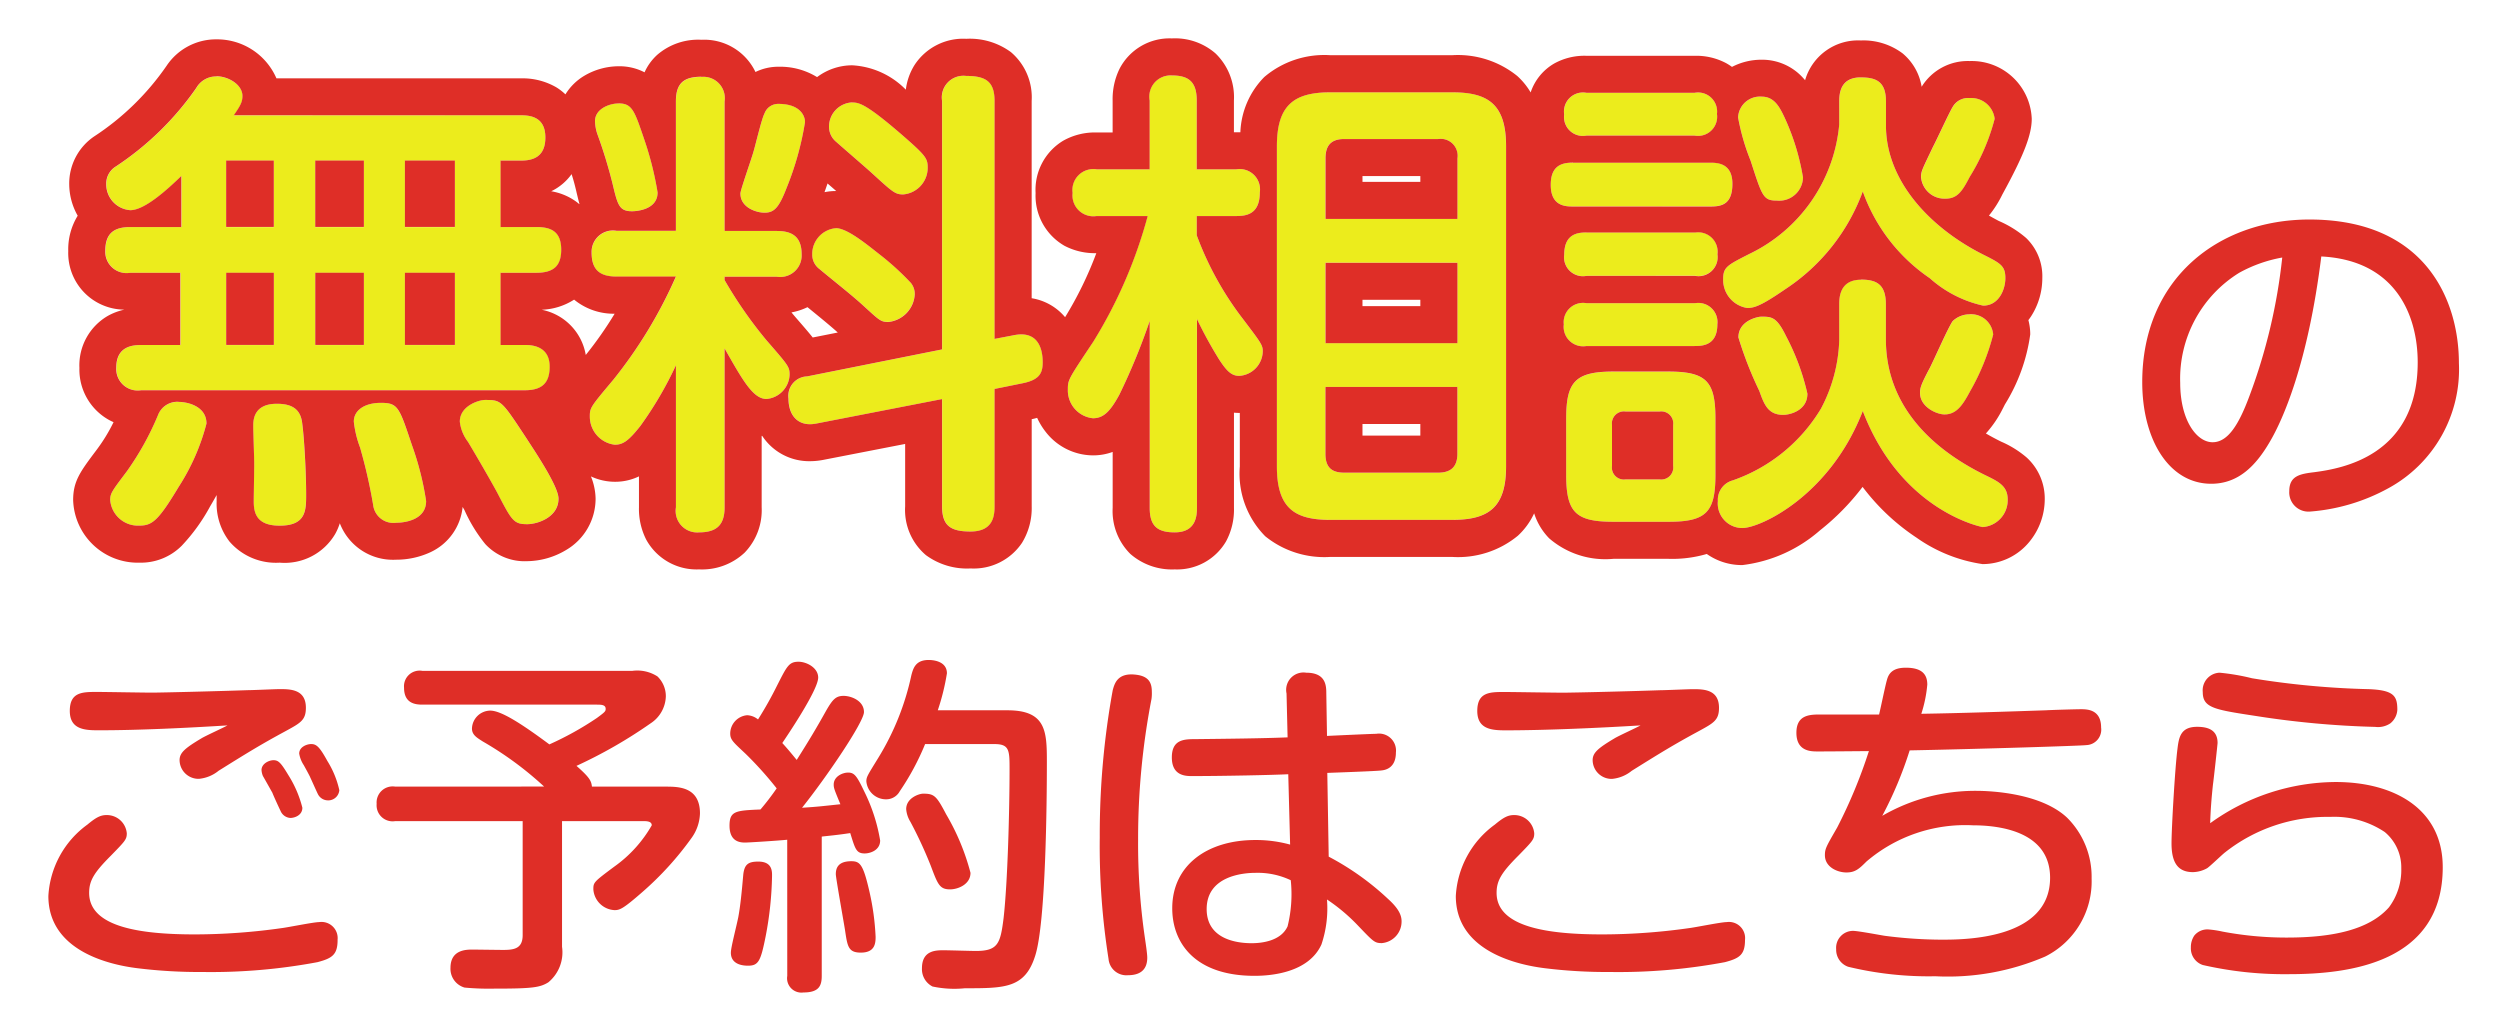 <svg xmlns="http://www.w3.org/2000/svg" xmlns:xlink="http://www.w3.org/1999/xlink" width="135" height="55" viewBox="0 0 135 55"><defs><clipPath id="a"><rect width="135" height="55" transform="translate(72.902 10.826)" fill="#fff"/></clipPath></defs><g transform="translate(-72.902 -10.826)" clip-path="url(#a)"><g transform="translate(73.652 6.13)"><path d="M-105.118-20.072c.338-.494.468-.7.468-1.04,0-.624-.78-1.066-1.4-1.066a1.236,1.236,0,0,0-1.092.624,16.029,16.029,0,0,1-4.342,4.238,1.084,1.084,0,0,0-.52.962,1.4,1.4,0,0,0,1.3,1.4c.78,0,2-1.118,2.756-1.846v2.756h-2.756c-.962,0-1.352.416-1.352,1.3a1.152,1.152,0,0,0,1.352,1.17h2.7v3.9h-2.106c-.442,0-1.352.052-1.352,1.222a1.164,1.164,0,0,0,1.352,1.222h20.7c.91,0,1.352-.364,1.352-1.274,0-.988-.754-1.17-1.3-1.17h-1.352v-3.9h1.924c.936,0,1.352-.364,1.352-1.248,0-1.04-.624-1.222-1.352-1.222h-1.924v-3.588H-89.6c.962,0,1.3-.494,1.3-1.248,0-1.092-.78-1.2-1.326-1.2Zm7.02,6.032h-2.626v-3.588H-98.1Zm0,6.37h-2.626v-3.9H-98.1Zm-4.862-6.37h-2.574v-3.588h2.574Zm0,6.37h-2.574v-3.9h2.574Zm9.776-6.37h-2.7v-3.588h2.7Zm0,6.37h-2.7v-3.9h2.7ZM-108.134-4.6a1.116,1.116,0,0,0-1.092.728,15.4,15.4,0,0,1-1.69,3.042C-111.7.208-111.8.338-111.8.7a1.507,1.507,0,0,0,1.586,1.378c.676,0,1.014-.26,2.106-2.08A11.728,11.728,0,0,0-106.6-3.432C-106.6-4.342-107.562-4.6-108.134-4.6Zm5.33.1c-1.274,0-1.274.91-1.274,1.2,0,.312.052,1.742.052,2.054,0,.286-.026,1.716-.026,2.028,0,.65.182,1.3,1.4,1.3,1.43,0,1.43-.832,1.43-1.69,0-1.17-.1-2.99-.208-3.8C-101.5-4.186-101.946-4.5-102.8-4.5Zm5.616-.052c-.858,0-1.456.39-1.456,1.014a5.689,5.689,0,0,0,.338,1.4A28.288,28.288,0,0,1-97.6.962a1.1,1.1,0,0,0,1.248.962c.468,0,1.612-.156,1.612-1.17a15.746,15.746,0,0,0-.754-2.99C-96.2-4.316-96.252-4.55-97.188-4.55Zm5.616-.156c-.312,0-1.352.312-1.352,1.17a2.2,2.2,0,0,0,.442,1.092c.468.78,1.222,2.08,1.586,2.756.78,1.508.884,1.69,1.612,1.69.546,0,1.69-.364,1.69-1.378,0-.65-1.2-2.444-1.742-3.276C-90.688-4.706-90.688-4.706-91.572-4.706Zm27.534-3.3V-20.852c0-1.066-.494-1.352-1.534-1.352a1.169,1.169,0,0,0-1.3,1.352V-7.436l-7.28,1.456a1.054,1.054,0,0,0-1.014,1.2c0,.91.52,1.534,1.482,1.352l6.812-1.326v5.8c0,1.066.494,1.352,1.534,1.352,1.2,0,1.3-.806,1.3-1.352V-5.3l1.534-.312c.884-.182,1.066-.546,1.066-1.118,0-.442-.078-1.742-1.508-1.482Zm-17.212,9.1A1.163,1.163,0,0,0-80,2.444c.962,0,1.378-.416,1.378-1.352v-8.58c.962,1.69,1.534,2.73,2.262,2.73a1.37,1.37,0,0,0,1.248-1.3c0-.442-.052-.494-1.248-1.872a23.168,23.168,0,0,1-2.262-3.25v-.182h2.808a1.161,1.161,0,0,0,1.352-1.222c0-1.066-.676-1.248-1.352-1.248h-2.808v-6.994a1.155,1.155,0,0,0-1.248-1.326c-.936,0-1.378.338-1.378,1.326v6.994h-3.2a1.152,1.152,0,0,0-1.352,1.17c0,.962.468,1.3,1.352,1.3h3.2A24.857,24.857,0,0,1-84.63-5.8C-85.852-4.342-85.9-4.29-85.9-3.822a1.531,1.531,0,0,0,1.352,1.534c.468,0,.78-.26,1.378-1.014A19.8,19.8,0,0,0-81.25-6.578Zm-3.094-21.814c-.494,0-1.274.286-1.274.962a2.371,2.371,0,0,0,.13.7,26.492,26.492,0,0,1,.806,2.626c.286,1.2.364,1.534,1.066,1.534.286,0,1.378-.1,1.378-1.014a17.386,17.386,0,0,0-.728-2.886C-83.486-20.332-83.616-20.722-84.344-20.722Zm8.632.026a.782.782,0,0,0-.754.52c-.156.286-.494,1.742-.6,2.08-.1.364-.7,2.054-.7,2.236,0,.78.884,1.04,1.3,1.04.52,0,.78-.26,1.2-1.352a16.193,16.193,0,0,0,.988-3.536C-74.282-20.1-74.594-20.7-75.712-20.7Zm3.978-.078a1.312,1.312,0,0,0-1.248,1.3,1.059,1.059,0,0,0,.39.832c.26.234,1.586,1.378,1.872,1.638,1.17,1.066,1.3,1.2,1.742,1.2a1.445,1.445,0,0,0,1.326-1.43c0-.52-.078-.65-1.456-1.846C-71.006-20.722-71.37-20.774-71.734-20.774Zm-.884,6.786a1.4,1.4,0,0,0-1.274,1.4.97.97,0,0,0,.39.806c.65.546,1.742,1.4,2.366,1.976.858.78.936.884,1.352.884a1.593,1.593,0,0,0,1.43-1.508.964.964,0,0,0-.208-.6,14.638,14.638,0,0,0-1.716-1.56C-71.006-13.156-72.02-13.988-72.618-13.988Zm36.192-4.42c0-2.288-.988-2.912-2.912-2.912h-6.578c-1.976,0-2.886.7-2.886,2.912v17.29c0,2.262.962,2.886,2.886,2.886h6.578c1.976,0,2.912-.676,2.912-2.886ZM-39.052-7.774h-7.124v-4.342h7.124Zm-7.124-6.708v-3.276c0-.65.26-1.04,1.014-1.04h5.07a.912.912,0,0,1,1.04,1.04v3.276Zm7.124,12.688c0,.754-.416,1.014-1.04,1.014h-5.07c-.7,0-1.014-.312-1.014-1.014V-5.408h7.124Zm-14.066-7.28A22.771,22.771,0,0,0-51.9-6.864c.364.546.624.858,1.066.858a1.358,1.358,0,0,0,1.274-1.326c0-.338-.1-.468-1.066-1.742a17.122,17.122,0,0,1-2.5-4.524v-1.04h2.132c.52,0,1.274-.078,1.274-1.274a1.1,1.1,0,0,0-1.274-1.248h-2.132v-3.718c0-1.04-.468-1.352-1.352-1.352a1.149,1.149,0,0,0-1.2,1.352v3.718h-2.86a1.132,1.132,0,0,0-1.3,1.274,1.128,1.128,0,0,0,1.3,1.248h2.756a25.434,25.434,0,0,1-2.938,6.786C-60.06-5.824-60.086-5.8-60.086-5.278a1.512,1.512,0,0,0,1.352,1.56c.572,0,.936-.364,1.43-1.274A34.373,34.373,0,0,0-55.666-8.97V1.118c0,.988.416,1.326,1.352,1.326,1.144,0,1.2-.884,1.2-1.326ZM-25.4-15.158c.572,0,1.2-.078,1.2-1.222,0-1.092-.754-1.144-1.2-1.144h-7.41c-.6,0-1.2.156-1.2,1.2,0,1.144.78,1.17,1.2,1.17Zm2.782-5.928a1.184,1.184,0,0,0-1.274,1.118,11.8,11.8,0,0,0,.676,2.34c.624,1.924.676,2.158,1.43,2.158a1.287,1.287,0,0,0,1.4-1.248A12.565,12.565,0,0,0-21.4-19.994C-21.658-20.54-21.944-21.086-22.62-21.086ZM-26.26-7.618c.39,0,1.248,0,1.248-1.17a1.036,1.036,0,0,0-1.2-1.144h-5.876a1.045,1.045,0,0,0-1.222,1.144,1.053,1.053,0,0,0,1.222,1.17ZM-22.672-9.2c-.1,0-1.2.182-1.2,1.118A19.937,19.937,0,0,0-22.75-5.2c.26.728.468,1.3,1.3,1.3.312,0,1.3-.208,1.3-1.144a12.54,12.54,0,0,0-1.144-3.094C-21.814-9.2-22.074-9.2-22.672-9.2Zm-2.444,5.512c0-2-.468-2.548-2.548-2.548h-2.964c-2.08,0-2.548.572-2.548,2.548V-.676c0,2.028.494,2.548,2.548,2.548h2.99c2.054,0,2.522-.546,2.522-2.548ZM-27.4-1.144a.646.646,0,0,1-.728.728h-1.846a.644.644,0,0,1-.728-.728v-2.21a.647.647,0,0,1,.728-.728h1.846a.646.646,0,0,1,.728.728Zm1.17-17.836a1.036,1.036,0,0,0,1.2-1.17,1.028,1.028,0,0,0-1.2-1.144h-5.85a1.028,1.028,0,0,0-1.2,1.17,1.02,1.02,0,0,0,1.2,1.144Zm.026,7.566a1.032,1.032,0,0,0,1.2-1.17,1.049,1.049,0,0,0-1.2-1.17h-5.876c-.442,0-1.2.052-1.2,1.2a1.02,1.02,0,0,0,1.2,1.144Zm16.172-8.476a1.272,1.272,0,0,0-1.352-1.118.952.952,0,0,0-.91.468c-.182.286-.884,1.82-1.066,2.158-.572,1.2-.65,1.326-.65,1.638a1.279,1.279,0,0,0,1.3,1.17c.65,0,.91-.364,1.326-1.17A11.356,11.356,0,0,0-10.036-19.89ZM-18.434-7.9a8.418,8.418,0,0,1-.988,3.666A9,9,0,0,1-24.18-.364,1.089,1.089,0,0,0-24.986.754,1.329,1.329,0,0,0-23.66,2.21c.962,0,4.732-1.742,6.5-6.318,2.08,5.434,6.448,6.266,6.474,6.266A1.454,1.454,0,0,0-9.334.676c0-.728-.468-.962-1.222-1.326-3.016-1.482-5.356-3.848-5.356-7.332V-9.854c0-1.066-.468-1.352-1.352-1.352-1.17,0-1.17,1.014-1.17,1.352Zm0-11.674A8.618,8.618,0,0,1-23.3-12.584c-1.17.6-1.4.7-1.4,1.352a1.538,1.538,0,0,0,1.3,1.56c.364,0,.728-.1,2.054-1.014a10.717,10.717,0,0,0,4.186-5.278,9.527,9.527,0,0,0,3.614,4.68A6.4,6.4,0,0,0-10.66-9.8c.858,0,1.2-.884,1.2-1.482,0-.676-.26-.806-1.248-1.3-2.86-1.456-5.2-3.978-5.2-6.942v-1.3c0-1.066-.52-1.3-1.352-1.3-.91,0-1.17.572-1.17,1.274Zm8.32,11.336a1.2,1.2,0,0,0-1.3-1.092,1.339,1.339,0,0,0-.884.364c-.234.312-1.04,2.158-1.248,2.548-.468.884-.52,1.066-.52,1.326,0,.78.91,1.17,1.326,1.17.676,0,1.014-.572,1.378-1.248A12.289,12.289,0,0,0-10.114-8.242Z" transform="translate(117 31)" fill="#ecec1c"/><path d="M-54.47-22.23a1.149,1.149,0,0,0-1.2,1.352v3.718h-2.86a1.132,1.132,0,0,0-1.3,1.274,1.128,1.128,0,0,0,1.3,1.248h2.756a25.434,25.434,0,0,1-2.938,6.786C-60.06-5.824-60.086-5.8-60.086-5.278a1.512,1.512,0,0,0,1.352,1.56c.572,0,.936-.364,1.43-1.274A34.372,34.372,0,0,0-55.666-8.97V1.118c0,.988.416,1.326,1.352,1.326,1.144,0,1.2-.884,1.2-1.326V-9.074A22.772,22.772,0,0,0-51.9-6.864c.364.546.624.858,1.066.858a1.358,1.358,0,0,0,1.274-1.326c0-.338-.1-.468-1.066-1.742a17.122,17.122,0,0,1-2.5-4.524v-1.04h2.132c.52,0,1.274-.078,1.274-1.274a1.1,1.1,0,0,0-1.274-1.248h-2.132v-3.718c0-1.04-.468-1.352-1.352-1.352m-11.1.026a1.169,1.169,0,0,0-1.3,1.352V-7.436l-7.28,1.456a1.054,1.054,0,0,0-1.014,1.2c0,.91.52,1.534,1.482,1.352l6.812-1.326v5.8c0,1.066.494,1.352,1.534,1.352,1.2,0,1.3-.806,1.3-1.352V-5.3l1.534-.312c.884-.182,1.066-.546,1.066-1.118,0-.442-.078-1.742-1.508-1.482l-1.092.208V-20.852c0-1.066-.494-1.352-1.534-1.352m-40.482.026a1.236,1.236,0,0,0-1.092.624,16.029,16.029,0,0,1-4.342,4.238,1.084,1.084,0,0,0-.52.962,1.4,1.4,0,0,0,1.3,1.4c.78,0,2-1.118,2.756-1.846v2.756h-2.756c-.962,0-1.352.416-1.352,1.3a1.152,1.152,0,0,0,1.352,1.17h2.7v3.9h-2.106c-.442,0-1.352.052-1.352,1.222a1.164,1.164,0,0,0,1.352,1.222h20.7c.91,0,1.352-.364,1.352-1.274,0-.988-.754-1.17-1.3-1.17h-1.352v-3.9h1.924c.936,0,1.352-.364,1.352-1.248,0-1.04-.624-1.222-1.352-1.222h-1.924v-3.588H-89.6c.962,0,1.3-.494,1.3-1.248,0-1.092-.78-1.2-1.326-1.2h-15.5c.338-.494.468-.7.468-1.04,0-.624-.78-1.066-1.4-1.066m3.094,8.138h-2.574v-3.588h2.574v3.588m4.862,0h-2.626v-3.588H-98.1v3.588m4.914,0h-2.7v-3.588h2.7v3.588m-9.776,6.37h-2.574v-3.9h2.574v3.9m4.862,0h-2.626v-3.9H-98.1v3.9m4.914,0h-2.7v-3.9h2.7v3.9m13.312-14.482c-.936,0-1.378.338-1.378,1.326v6.994h-3.2a1.152,1.152,0,0,0-1.352,1.17c0,.962.468,1.3,1.352,1.3h3.2A24.857,24.857,0,0,1-84.63-5.8C-85.852-4.342-85.9-4.29-85.9-3.822a1.531,1.531,0,0,0,1.352,1.534c.468,0,.78-.26,1.378-1.014A19.8,19.8,0,0,0-81.25-6.578v7.67A1.163,1.163,0,0,0-80,2.444c.962,0,1.378-.416,1.378-1.352v-8.58c.962,1.69,1.534,2.73,2.262,2.73a1.37,1.37,0,0,0,1.248-1.3c0-.442-.052-.494-1.248-1.872a23.168,23.168,0,0,1-2.262-3.25v-.182h2.808a1.161,1.161,0,0,0,1.352-1.222c0-1.066-.676-1.248-1.352-1.248h-2.808v-6.994a1.155,1.155,0,0,0-1.248-1.326m62.608.026c-.91,0-1.17.572-1.17,1.274v1.274A8.618,8.618,0,0,1-23.3-12.584c-1.17.6-1.4.7-1.4,1.352a1.538,1.538,0,0,0,1.3,1.56c.364,0,.728-.1,2.054-1.014a10.717,10.717,0,0,0,4.186-5.278,9.527,9.527,0,0,0,3.614,4.68A6.4,6.4,0,0,0-10.66-9.8c.858,0,1.2-.884,1.2-1.482,0-.676-.26-.806-1.248-1.3-2.86-1.456-5.2-3.978-5.2-6.942v-1.3c0-1.066-.52-1.3-1.352-1.3m-28.652.806c-1.976,0-2.886.7-2.886,2.912v17.29c0,2.262.962,2.886,2.886,2.886h6.578c1.976,0,2.912-.676,2.912-2.886v-17.29c0-2.288-.988-2.912-2.912-2.912h-6.578m6.864,6.838h-7.124v-3.276c0-.65.26-1.04,1.014-1.04h5.07a.912.912,0,0,1,1.04,1.04v3.276m0,6.708h-7.124v-4.342h7.124v4.342M-40.092-.78h-5.07c-.7,0-1.014-.312-1.014-1.014V-5.408h7.124v3.614c0,.754-.416,1.014-1.04,1.014m8.008-20.514a1.028,1.028,0,0,0-1.2,1.17,1.02,1.02,0,0,0,1.2,1.144h5.85a1.036,1.036,0,0,0,1.2-1.17,1.028,1.028,0,0,0-1.2-1.144h-5.85m9.464.208a1.184,1.184,0,0,0-1.274,1.118,11.8,11.8,0,0,0,.676,2.34c.624,1.924.676,2.158,1.43,2.158a1.287,1.287,0,0,0,1.4-1.248A12.565,12.565,0,0,0-21.4-19.994c-.26-.546-.546-1.092-1.222-1.092m11.232.078a.952.952,0,0,0-.91.468c-.182.286-.884,1.82-1.066,2.158-.572,1.2-.65,1.326-.65,1.638a1.279,1.279,0,0,0,1.3,1.17c.65,0,.91-.364,1.326-1.17a11.356,11.356,0,0,0,1.352-3.146,1.272,1.272,0,0,0-1.352-1.118m-60.346.234a1.312,1.312,0,0,0-1.248,1.3,1.059,1.059,0,0,0,.39.832c.26.234,1.586,1.378,1.872,1.638,1.17,1.066,1.3,1.2,1.742,1.2a1.445,1.445,0,0,0,1.326-1.43c0-.52-.078-.65-1.456-1.846-1.9-1.638-2.262-1.69-2.626-1.69m-12.61.052c-.494,0-1.274.286-1.274.962a2.371,2.371,0,0,0,.13.7,26.492,26.492,0,0,1,.806,2.626c.286,1.2.364,1.534,1.066,1.534.286,0,1.378-.1,1.378-1.014a17.385,17.385,0,0,0-.728-2.886c-.52-1.534-.65-1.924-1.378-1.924m8.632.026a.782.782,0,0,0-.754.52c-.156.286-.494,1.742-.6,2.08-.1.364-.7,2.054-.7,2.236,0,.78.884,1.04,1.3,1.04.52,0,.78-.26,1.2-1.352a16.193,16.193,0,0,0,.988-3.536c0-.39-.312-.988-1.43-.988m42.9,3.172c-.6,0-1.2.156-1.2,1.2,0,1.144.78,1.17,1.2,1.17h7.41c.572,0,1.2-.078,1.2-1.222,0-1.092-.754-1.144-1.2-1.144h-7.41m-39.806,3.536a1.4,1.4,0,0,0-1.274,1.4.97.97,0,0,0,.39.806c.65.546,1.742,1.4,2.366,1.976.858.78.936.884,1.352.884a1.593,1.593,0,0,0,1.43-1.508.964.964,0,0,0-.208-.6,14.639,14.639,0,0,0-1.716-1.56c-.728-.572-1.742-1.4-2.34-1.4m40.534.234c-.442,0-1.2.052-1.2,1.2a1.02,1.02,0,0,0,1.2,1.144h5.876a1.032,1.032,0,0,0,1.2-1.17,1.048,1.048,0,0,0-1.2-1.17h-5.876m14.82,2.548c-1.17,0-1.17,1.014-1.17,1.352V-7.9a8.418,8.418,0,0,1-.988,3.666A9,9,0,0,1-24.18-.364,1.089,1.089,0,0,0-24.986.754,1.329,1.329,0,0,0-23.66,2.21c.962,0,4.732-1.742,6.5-6.318,2.08,5.434,6.448,6.266,6.474,6.266A1.454,1.454,0,0,0-9.334.676c0-.728-.468-.962-1.222-1.326-3.016-1.482-5.356-3.848-5.356-7.332V-9.854c0-1.066-.468-1.352-1.352-1.352m-14.82,1.274a1.045,1.045,0,0,0-1.222,1.144,1.053,1.053,0,0,0,1.222,1.17h5.824c.39,0,1.248,0,1.248-1.17a1.036,1.036,0,0,0-1.2-1.144h-5.876m20.67.6a1.339,1.339,0,0,0-.884.364c-.234.312-1.04,2.158-1.248,2.548-.468.884-.52,1.066-.52,1.326,0,.78.91,1.17,1.326,1.17.676,0,1.014-.572,1.378-1.248a12.288,12.288,0,0,0,1.248-3.068,1.2,1.2,0,0,0-1.3-1.092m-11.258.13c-.1,0-1.2.182-1.2,1.118A19.937,19.937,0,0,0-22.75-5.2c.26.728.468,1.3,1.3,1.3.312,0,1.3-.208,1.3-1.144a12.54,12.54,0,0,0-1.144-3.094c-.52-1.066-.78-1.066-1.378-1.066M-30.628-6.24c-2.08,0-2.548.572-2.548,2.548V-.676c0,2.028.494,2.548,2.548,2.548h2.99c2.054,0,2.522-.546,2.522-2.548V-3.692c0-2-.468-2.548-2.548-2.548h-2.964m2.5,5.824h-1.846a.644.644,0,0,1-.728-.728v-2.21a.647.647,0,0,1,.728-.728h1.846a.646.646,0,0,1,.728.728v2.21a.646.646,0,0,1-.728.728m-63.44-4.29c-.312,0-1.352.312-1.352,1.17a2.2,2.2,0,0,0,.442,1.092c.468.78,1.222,2.08,1.586,2.756.78,1.508.884,1.69,1.612,1.69.546,0,1.69-.364,1.69-1.378,0-.65-1.2-2.444-1.742-3.276-1.352-2.054-1.352-2.054-2.236-2.054m-16.562.1a1.116,1.116,0,0,0-1.092.728,15.4,15.4,0,0,1-1.69,3.042C-111.7.208-111.8.338-111.8.7a1.507,1.507,0,0,0,1.586,1.378c.676,0,1.014-.26,2.106-2.08A11.728,11.728,0,0,0-106.6-3.432c0-.91-.962-1.17-1.534-1.17m10.946.052c-.858,0-1.456.39-1.456,1.014a5.689,5.689,0,0,0,.338,1.4A28.29,28.29,0,0,1-97.6.962a1.1,1.1,0,0,0,1.248.962c.468,0,1.612-.156,1.612-1.17a15.747,15.747,0,0,0-.754-2.99c-.7-2.08-.754-2.314-1.69-2.314M-102.8-4.5c-1.274,0-1.274.91-1.274,1.2,0,.312.052,1.742.052,2.054,0,.286-.026,1.716-.026,2.028,0,.65.182,1.3,1.4,1.3,1.43,0,1.43-.832,1.43-1.69,0-1.17-.1-2.99-.208-3.8-.078-.78-.52-1.092-1.378-1.092M-54.47-24.23a3.328,3.328,0,0,1,2.357.81,3.285,3.285,0,0,1,.995,2.542v1.718h.132c.058,0,.131,0,.216,0a4.478,4.478,0,0,1,1.291-2.984,5,5,0,0,1,3.563-1.179h6.578A5.1,5.1,0,0,1-35.817-22.2a3.783,3.783,0,0,1,.722.887,2.844,2.844,0,0,1,1.277-1.564,3.366,3.366,0,0,1,1.734-.414h5.85a3.432,3.432,0,0,1,1.7.4,2.861,2.861,0,0,1,.311.2,3.442,3.442,0,0,1,1.605-.388,2.973,2.973,0,0,1,2.238.987q.055.059.105.12a2.976,2.976,0,0,1,3.012-2.147,3.517,3.517,0,0,1,2.256.7,2.97,2.97,0,0,1,1.026,1.8,2.926,2.926,0,0,1,2.594-1.388A3.245,3.245,0,0,1-8.036-19.89c0,.867-.43,1.975-1.586,4.085a5.866,5.866,0,0,1-.724,1.142c.178.1.357.2.534.292a5.7,5.7,0,0,1,1.47.916,2.863,2.863,0,0,1,.877,2.169,3.814,3.814,0,0,1-.6,2.053q-.072.112-.152.215a3.01,3.01,0,0,1,.1.773,9.638,9.638,0,0,1-1.37,3.784l-.09.178-.028.054a5.924,5.924,0,0,1-.878,1.3l-.03.031q.392.23.829.445a5.384,5.384,0,0,1,1.374.855A3.006,3.006,0,0,1-7.334.676,3.634,3.634,0,0,1-8.15,2.937a3.275,3.275,0,0,1-2.536,1.221,8.241,8.241,0,0,1-3.562-1.422A11.769,11.769,0,0,1-17.17-.012,12.963,12.963,0,0,1-19.477,2.34,7.763,7.763,0,0,1-23.66,4.21a3.289,3.289,0,0,1-1.924-.6,6.614,6.614,0,0,1-2.054.263h-2.99a4.635,4.635,0,0,1-3.464-1.105,3.4,3.4,0,0,1-.814-1.353,3.819,3.819,0,0,1-.876,1.208,5.079,5.079,0,0,1-3.556,1.147h-6.578a5.066,5.066,0,0,1-3.512-1.117A4.809,4.809,0,0,1-50.8-1.118V-4.006a2.981,2.981,0,0,1-.316-.014V1.118a3.605,3.605,0,0,1-.427,1.812,3.061,3.061,0,0,1-2.769,1.514,3.42,3.42,0,0,1-2.4-.836,3.267,3.267,0,0,1-.954-2.49V-1.9a3.044,3.044,0,0,1-1.068.186,3.25,3.25,0,0,1-2.545-1.264,3.71,3.71,0,0,1-.465-.762q-.141.04-.294.073V1.04a3.586,3.586,0,0,1-.525,1.971,3.138,3.138,0,0,1-2.775,1.381,3.742,3.742,0,0,1-2.414-.72,3.2,3.2,0,0,1-1.12-2.632V-2.331l-4.44.864A3.735,3.735,0,0,1-74-1.4a3.032,3.032,0,0,1-2.591-1.367l-.029,0V1.092a3.3,3.3,0,0,1-.924,2.451,3.358,3.358,0,0,1-2.454.9,3.1,3.1,0,0,1-2.861-1.616,3.662,3.662,0,0,1-.387-1.736V-.58a2.953,2.953,0,0,1-1.3.292,3.085,3.085,0,0,1-1.294-.29,3.338,3.338,0,0,1,.252,1.2A3.214,3.214,0,0,1-87.187,3.4a4.183,4.183,0,0,1-2.1.6,2.894,2.894,0,0,1-2.261-.928,8.241,8.241,0,0,1-1.12-1.828l-.1-.174a3.022,3.022,0,0,1-1.748,2.45,4.388,4.388,0,0,1-1.849.4A3.072,3.072,0,0,1-99.4,1.951a3.08,3.08,0,0,1-.257.592,3.166,3.166,0,0,1-2.991,1.537,3.308,3.308,0,0,1-2.712-1.144A3.346,3.346,0,0,1-106.052.78c0-.075,0-.2,0-.352-.157.283-.281.494-.339.592l-.006.009a10.026,10.026,0,0,1-1.541,2.138,3.115,3.115,0,0,1-2.28.913A3.491,3.491,0,0,1-113.8.7c0-1.022.386-1.537,1.231-2.663l.058-.078a9.094,9.094,0,0,0,.893-1.467q-.105-.045-.211-.1a3.108,3.108,0,0,1-1.633-2.8v-.043a3.084,3.084,0,0,1,1.529-2.792,3.223,3.223,0,0,1,.9-.34,3.054,3.054,0,0,1-3.031-3.159,3.461,3.461,0,0,1,.51-1.913,3.48,3.48,0,0,1-.458-1.7,3.075,3.075,0,0,1,1.337-2.575,14.153,14.153,0,0,0,3.921-3.821,3.206,3.206,0,0,1,2.7-1.428,3.493,3.493,0,0,1,3.232,2.106h13.2a3.636,3.636,0,0,1,1.918.487,2.922,2.922,0,0,1,.487.378,2.987,2.987,0,0,1,1.012-1,3.683,3.683,0,0,1,1.861-.518,2.95,2.95,0,0,1,1.4.327,2.857,2.857,0,0,1,.681-.941,3.375,3.375,0,0,1,2.39-.816,3.064,3.064,0,0,1,2.918,1.74,2.8,2.8,0,0,1,1.242-.284,3.8,3.8,0,0,1,2.085.56,3.169,3.169,0,0,1,1.893-.638,4.385,4.385,0,0,1,2.9,1.316,3.241,3.241,0,0,1,.48-1.347,3.135,3.135,0,0,1,2.781-1.4,3.742,3.742,0,0,1,2.414.72,3.2,3.2,0,0,1,1.12,2.632V-10.2a2.972,2.972,0,0,1,1.805,1.024,19.888,19.888,0,0,0,1.687-3.457,3.528,3.528,0,0,1-1.723-.4,3.116,3.116,0,0,1-1.557-2.843,3.094,3.094,0,0,1,1.49-2.829,3.482,3.482,0,0,1,1.81-.445h.86v-1.718a3.73,3.73,0,0,1,.365-1.705A3.038,3.038,0,0,1-54.47-24.23Zm-32.156,8.268c-.1-.413-.145-.585-.258-.939a2.9,2.9,0,0,1-1.1.925,3.2,3.2,0,0,1,1.3.527c.065.046.137.1.212.167l.012-.008c-.055-.2-.107-.422-.165-.662Zm45.574-.836h-3.124v.316h3.124Zm-31.541.81-.47-.409c-.054.161-.109.319-.164.471A3.013,3.013,0,0,1-72.593-15.988ZM-84.559-9.363a3.363,3.363,0,0,1-2.189-.761,3.447,3.447,0,0,1-1.754.546,3,3,0,0,1,2.383,2.442A20.347,20.347,0,0,0-84.559-9.363Zm43.507-.753h-3.124v.342h3.124ZM-72.51-8.348c-.373-.34-.964-.821-1.486-1.247l-.15-.122a3.382,3.382,0,0,1-.865.283c.076.093.133.161.167.2l.054.063c.443.51.722.832.926,1.092Zm31.458,4.94h-3.124v.628h3.124Z" transform="translate(117 31)" fill="#df2e27"/><path d="M-8.4-12.977c4.047.209,5.206,3.211,5.206,5.719,0,5.073-4.142,5.738-5.567,5.928-.779.095-1.368.19-1.368,1.026A1.038,1.038,0,0,0-9.025.8,10.416,10.416,0,0,0-4.788-.456,7.313,7.313,0,0,0-.969-7.22c0-3.325-1.748-7.752-8.075-7.752-4.9,0-9.025,3.192-9.025,8.778,0,3.135,1.463,5.491,3.724,5.491,1.463,0,2.413-.969,3.173-2.28C-10.488-4.142-9.12-7.182-8.4-12.977Zm-2.109.057a30.468,30.468,0,0,1-1.767,7.467c-.57,1.539-1.159,2.508-1.995,2.508-.855,0-1.748-1.178-1.748-3.211A6.72,6.72,0,0,1-12.825-12.1,7.541,7.541,0,0,1-10.507-12.92Zm-110.96,25.266c-.19.114-1.2.57-1.406.7-.893.532-1.178.779-1.178,1.178a1.022,1.022,0,0,0,1.045,1.007,1.97,1.97,0,0,0,1.064-.437c1.615-1.007,2.261-1.406,3.629-2.147.8-.437,1.083-.589,1.083-1.254,0-.988-.817-1.007-1.406-1.007-.247,0-1.444.057-1.729.057-1.634.057-4.674.133-5.206.133-.361,0-2.584-.038-2.926-.038-.8,0-1.482,0-1.482,1.026,0,1.007.817,1.045,1.539,1.045C-126.293,12.612-123.6,12.479-121.467,12.346Zm5.947,11.59a.873.873,0,0,0-.988-.969c-.3,0-1.691.285-2.014.323a33.65,33.65,0,0,1-4.693.342c-2.85,0-5.719-.361-5.719-2.242,0-.665.266-1.1,1.178-2.014.76-.779.855-.874.855-1.2a1.079,1.079,0,0,0-1.1-.988c-.323,0-.57.133-1.026.513a5.106,5.106,0,0,0-2.109,3.857c0,3.021,3.42,3.724,4.769,3.895a27.354,27.354,0,0,0,3.553.209,31.142,31.142,0,0,0,6.213-.532C-115.824,24.924-115.52,24.734-115.52,23.936Zm-3.515-7.942c.057.152.361.817.437.969a.611.611,0,0,0,.532.38c.209,0,.646-.133.646-.551a6.067,6.067,0,0,0-.76-1.767c-.4-.665-.532-.8-.8-.8-.247,0-.646.19-.646.532a1,1,0,0,0,.076.323C-119.472,15.215-119.111,15.861-119.035,15.994Zm2.033-.855c.057.114.342.76.418.912a.609.609,0,0,0,.513.342.6.6,0,0,0,.646-.551,5.036,5.036,0,0,0-.646-1.577c-.418-.76-.589-.912-.874-.912-.228,0-.646.152-.646.513a1.6,1.6,0,0,0,.247.627C-117.211,14.74-117.135,14.873-117,15.139Zm4.6.513a.868.868,0,0,0-1.007.931.865.865,0,0,0,1.007.931h6.878V23.67c0,.741-.475.8-1.064.8-.171,0-1.558-.019-1.634-.019-.342,0-1.2,0-1.2.988a1.054,1.054,0,0,0,.76,1.064,14.07,14.07,0,0,0,1.6.057c2.052,0,2.47-.057,2.926-.342A2.1,2.1,0,0,0-103.4,24.3V17.514h4.351c.209,0,.494,0,.494.228a6.981,6.981,0,0,1-2.014,2.223c-1.121.836-1.14.855-1.14,1.235a1.208,1.208,0,0,0,1.14,1.121c.285,0,.456-.057,1.52-.988a16.911,16.911,0,0,0,2.641-2.907,2.386,2.386,0,0,0,.456-1.33c0-1.444-1.178-1.444-1.862-1.444h-3.971c-.038-.3-.1-.475-.836-1.121a25.631,25.631,0,0,0,4.009-2.3,1.8,1.8,0,0,0,.817-1.444A1.48,1.48,0,0,0-98.249,9.7,2.015,2.015,0,0,0-99.6,9.4h-11.343a.844.844,0,0,0-.988.912c0,.836.589.912.988.912h9.386c.266,0,.513,0,.513.228,0,.133-.038.171-.475.494a16.9,16.9,0,0,1-2.565,1.425c-1.482-1.1-2.6-1.824-3.192-1.824a1,1,0,0,0-.988.969c0,.342.266.494.589.7a18.359,18.359,0,0,1,3.306,2.432Zm21.166,10.222a.775.775,0,0,0,.874.893c.836,0,.988-.361.988-.893V18.35c.3-.038.8-.076,1.539-.19.266.855.323,1.1.779,1.1.3,0,.836-.171.836-.7a9.387,9.387,0,0,0-.855-2.641c-.4-.836-.532-1.026-.874-1.026-.3,0-.779.209-.779.646,0,.19.038.285.361,1.064-1.083.114-1.2.133-2.071.19,1.349-1.691,3.344-4.636,3.344-5.168,0-.608-.684-.874-1.1-.874s-.589.19-.931.779c-.551.988-.893,1.558-1.6,2.679-.1-.114-.38-.475-.779-.912.19-.285,1.938-2.85,1.938-3.534,0-.532-.627-.855-1.064-.855-.513,0-.627.247-1.14,1.254a19.945,19.945,0,0,1-1.045,1.862.989.989,0,0,0-.589-.228,1,1,0,0,0-.912.988c0,.342.171.475.836,1.1a19.47,19.47,0,0,1,1.672,1.862,13.851,13.851,0,0,1-.874,1.14c-1.33.057-1.672.076-1.672.874,0,.855.551.912.836.912.209,0,1.767-.1,2.28-.152ZM-92.8,19.7c-.532,0-.76.133-.817.741-.076.874-.152,1.653-.266,2.261-.133.646-.4,1.634-.4,1.919,0,.7.779.7.931.7.57,0,.684-.266.95-1.6a18.647,18.647,0,0,0,.342-3.23C-92.055,20.212-92.055,19.7-92.8,19.7Zm9.69-8.17a12.241,12.241,0,0,0,.494-1.995c0-.722-.893-.722-.988-.722-.722,0-.836.475-.931.817a14.108,14.108,0,0,1-1.786,4.465c-.57.931-.646,1.026-.646,1.273a1.063,1.063,0,0,0,1.083.969.833.833,0,0,0,.722-.437,13.715,13.715,0,0,0,1.368-2.546h3.743c.817,0,.817.342.817,1.387,0,2.128-.1,6.061-.323,8.018-.171,1.368-.3,1.767-1.5,1.767-.247,0-1.463-.038-1.729-.038-.418,0-1.178,0-1.178.969a1.049,1.049,0,0,0,.57.988,5.618,5.618,0,0,0,1.748.095c2.166,0,3.249,0,3.8-1.767.57-1.786.627-8.265.627-10.45,0-1.653-.038-2.793-2.128-2.793ZM-87.78,19.68c-.722,0-.836.38-.836.7,0,.19.418,2.527.494,3,.133.893.171,1.235.855,1.235.76,0,.8-.494.8-.855a13.608,13.608,0,0,0-.323-2.394C-87.134,19.851-87.305,19.68-87.78,19.68Zm3.876-3.648c-.209,0-.912.228-.912.836a1.539,1.539,0,0,0,.228.684,23.149,23.149,0,0,1,1.1,2.375c.38,1.007.475,1.273,1.045,1.273.418,0,1.1-.266,1.1-.893a12.394,12.394,0,0,0-1.311-3.154C-83.182,16.146-83.3,16.032-83.9,16.032Zm19.684-3.04c-1.406.057-3.306.076-4.94.095-.627,0-1.311,0-1.311.988,0,1.007.76,1.007,1.1,1.007,1.615,0,4.427-.057,5.187-.1l.1,3.8a6.942,6.942,0,0,0-1.881-.247c-2.6,0-4.484,1.368-4.484,3.686,0,1.862,1.216,3.648,4.446,3.648.855,0,2.907-.152,3.61-1.691a6.116,6.116,0,0,0,.3-2.432,9.807,9.807,0,0,1,1.634,1.368c.874.912.931.988,1.33.988a1.168,1.168,0,0,0,1.064-1.178c0-.323-.152-.684-.722-1.2A14.6,14.6,0,0,0-62,19.433l-.076-4.522c.475-.019,2.679-.095,2.926-.133.19-.019.779-.114.779-.969A.916.916,0,0,0-59.432,12.8c-.228,0-2.28.095-2.66.114L-62.13,10.6c0-.418-.038-1.1-1.083-1.1a.937.937,0,0,0-1.064,1.121Zm.171,7.714a7.227,7.227,0,0,1-.171,2.489c-.361.8-1.406.912-1.938.912-.8,0-2.432-.209-2.432-1.843,0-1.767,1.919-1.957,2.641-1.957A4.167,4.167,0,0,1-64.049,20.706ZM-72.39,9.61c-1.026-.133-1.178.494-1.273.836a43.5,43.5,0,0,0-.7,7.942,39.082,39.082,0,0,0,.475,6.574.965.965,0,0,0,1.045.874c.608,0,1.045-.247,1.045-.95,0-.228-.095-.836-.133-1.1a35.16,35.16,0,0,1-.361-5.244,39.593,39.593,0,0,1,.722-7.619,2.2,2.2,0,0,0,.019-.4C-71.554,10.1-71.668,9.7-72.39,9.61Zm27.227,2.736c-.19.114-1.2.57-1.406.7-.893.532-1.178.779-1.178,1.178A1.022,1.022,0,0,0-46.7,15.234a1.97,1.97,0,0,0,1.064-.437c1.615-1.007,2.261-1.406,3.629-2.147.8-.437,1.083-.589,1.083-1.254,0-.988-.817-1.007-1.406-1.007-.247,0-1.482.057-1.767.057-1.577.057-4.693.133-5.282.133-.4,0-2.774-.038-3.116-.038-.8,0-1.482,0-1.482,1.026,0,1.007.817,1.045,1.539,1.045C-50.236,12.612-47.348,12.479-45.163,12.346Zm5.643,11.59a.873.873,0,0,0-.988-.969c-.3,0-1.691.285-2.014.323a33.65,33.65,0,0,1-4.693.342c-2.85,0-5.719-.361-5.719-2.242,0-.665.266-1.1,1.178-2.014.76-.779.855-.874.855-1.2a1.079,1.079,0,0,0-1.1-.988c-.323,0-.57.133-1.026.513a5.106,5.106,0,0,0-2.109,3.857c0,3.021,3.42,3.724,4.769,3.895a27.354,27.354,0,0,0,3.553.209,31.142,31.142,0,0,0,6.213-.532C-39.824,24.924-39.52,24.734-39.52,23.936Zm8.892-10.241c3.8-.076,9.272-.247,9.538-.285a.836.836,0,0,0,.8-.95c0-.969-.741-.988-1.083-.988-.285,0-1.577.038-1.881.057-2.242.076-4.484.152-6.745.19a7.058,7.058,0,0,0,.323-1.577c0-.532-.266-.912-1.159-.912-.7,0-.931.3-1.026.684-.076.247-.342,1.539-.418,1.843h-3.135c-.589,0-1.33,0-1.33.988s.76,1.007,1.121,1.007c.437,0,.665,0,2.793-.019a27.2,27.2,0,0,1-1.71,4.123c-.589,1.026-.665,1.14-.665,1.5,0,.646.684.931,1.159.931s.684-.19,1.083-.589a8.211,8.211,0,0,1,5.757-1.957c1.292,0,4.161.266,4.161,2.831,0,3.344-4.655,3.344-5.871,3.344a24.2,24.2,0,0,1-3.059-.209c-.247-.038-1.444-.266-1.71-.266a.914.914,0,0,0-.912.988.971.971,0,0,0,.646.95,18.535,18.535,0,0,0,4.712.513,13.3,13.3,0,0,0,5.928-1.064,4.534,4.534,0,0,0,2.508-4.218,4.5,4.5,0,0,0-1.33-3.287c-1.425-1.33-4.123-1.444-4.921-1.444a10.021,10.021,0,0,0-5.054,1.349A20.843,20.843,0,0,0-30.628,13.695ZM-4.294,11.51c0-.741-.171-1.064-1.52-1.121A45.5,45.5,0,0,1-12.141,9.8a11.906,11.906,0,0,0-1.748-.3.951.951,0,0,0-.912,1.045c0,.855.627.95,2.869,1.292a49.185,49.185,0,0,0,6.441.589,1.194,1.194,0,0,0,.817-.19A1.007,1.007,0,0,0-4.294,11.51ZM-14.4,17.628c.019-.7.076-1.406.152-2.109.038-.247.247-2.166.247-2.223,0-.608-.38-.874-1.1-.874-.874,0-.988.532-1.064,1.178-.133,1.007-.323,4.294-.323,5.111,0,1.045.342,1.558,1.159,1.558a1.637,1.637,0,0,0,.76-.209c.152-.095.817-.741.969-.855a8.916,8.916,0,0,1,5.681-1.919,4.906,4.906,0,0,1,2.945.817,2.483,2.483,0,0,1,.893,1.957,3.367,3.367,0,0,1-.665,2.109c-1.064,1.2-3,1.634-5.51,1.634a18.472,18.472,0,0,1-3.477-.323,5.407,5.407,0,0,0-.741-.114.907.907,0,0,0-.779.323,1.1,1.1,0,0,0-.19.646.947.947,0,0,0,.646.95,19.791,19.791,0,0,0,4.655.494c3.249,0,8.3-.608,8.3-5.776,0-3.173-2.66-4.6-5.776-4.6A11.663,11.663,0,0,0-14.4,17.628Z" transform="translate(133 31.522)" fill="#df2e27"/></g></g></svg>